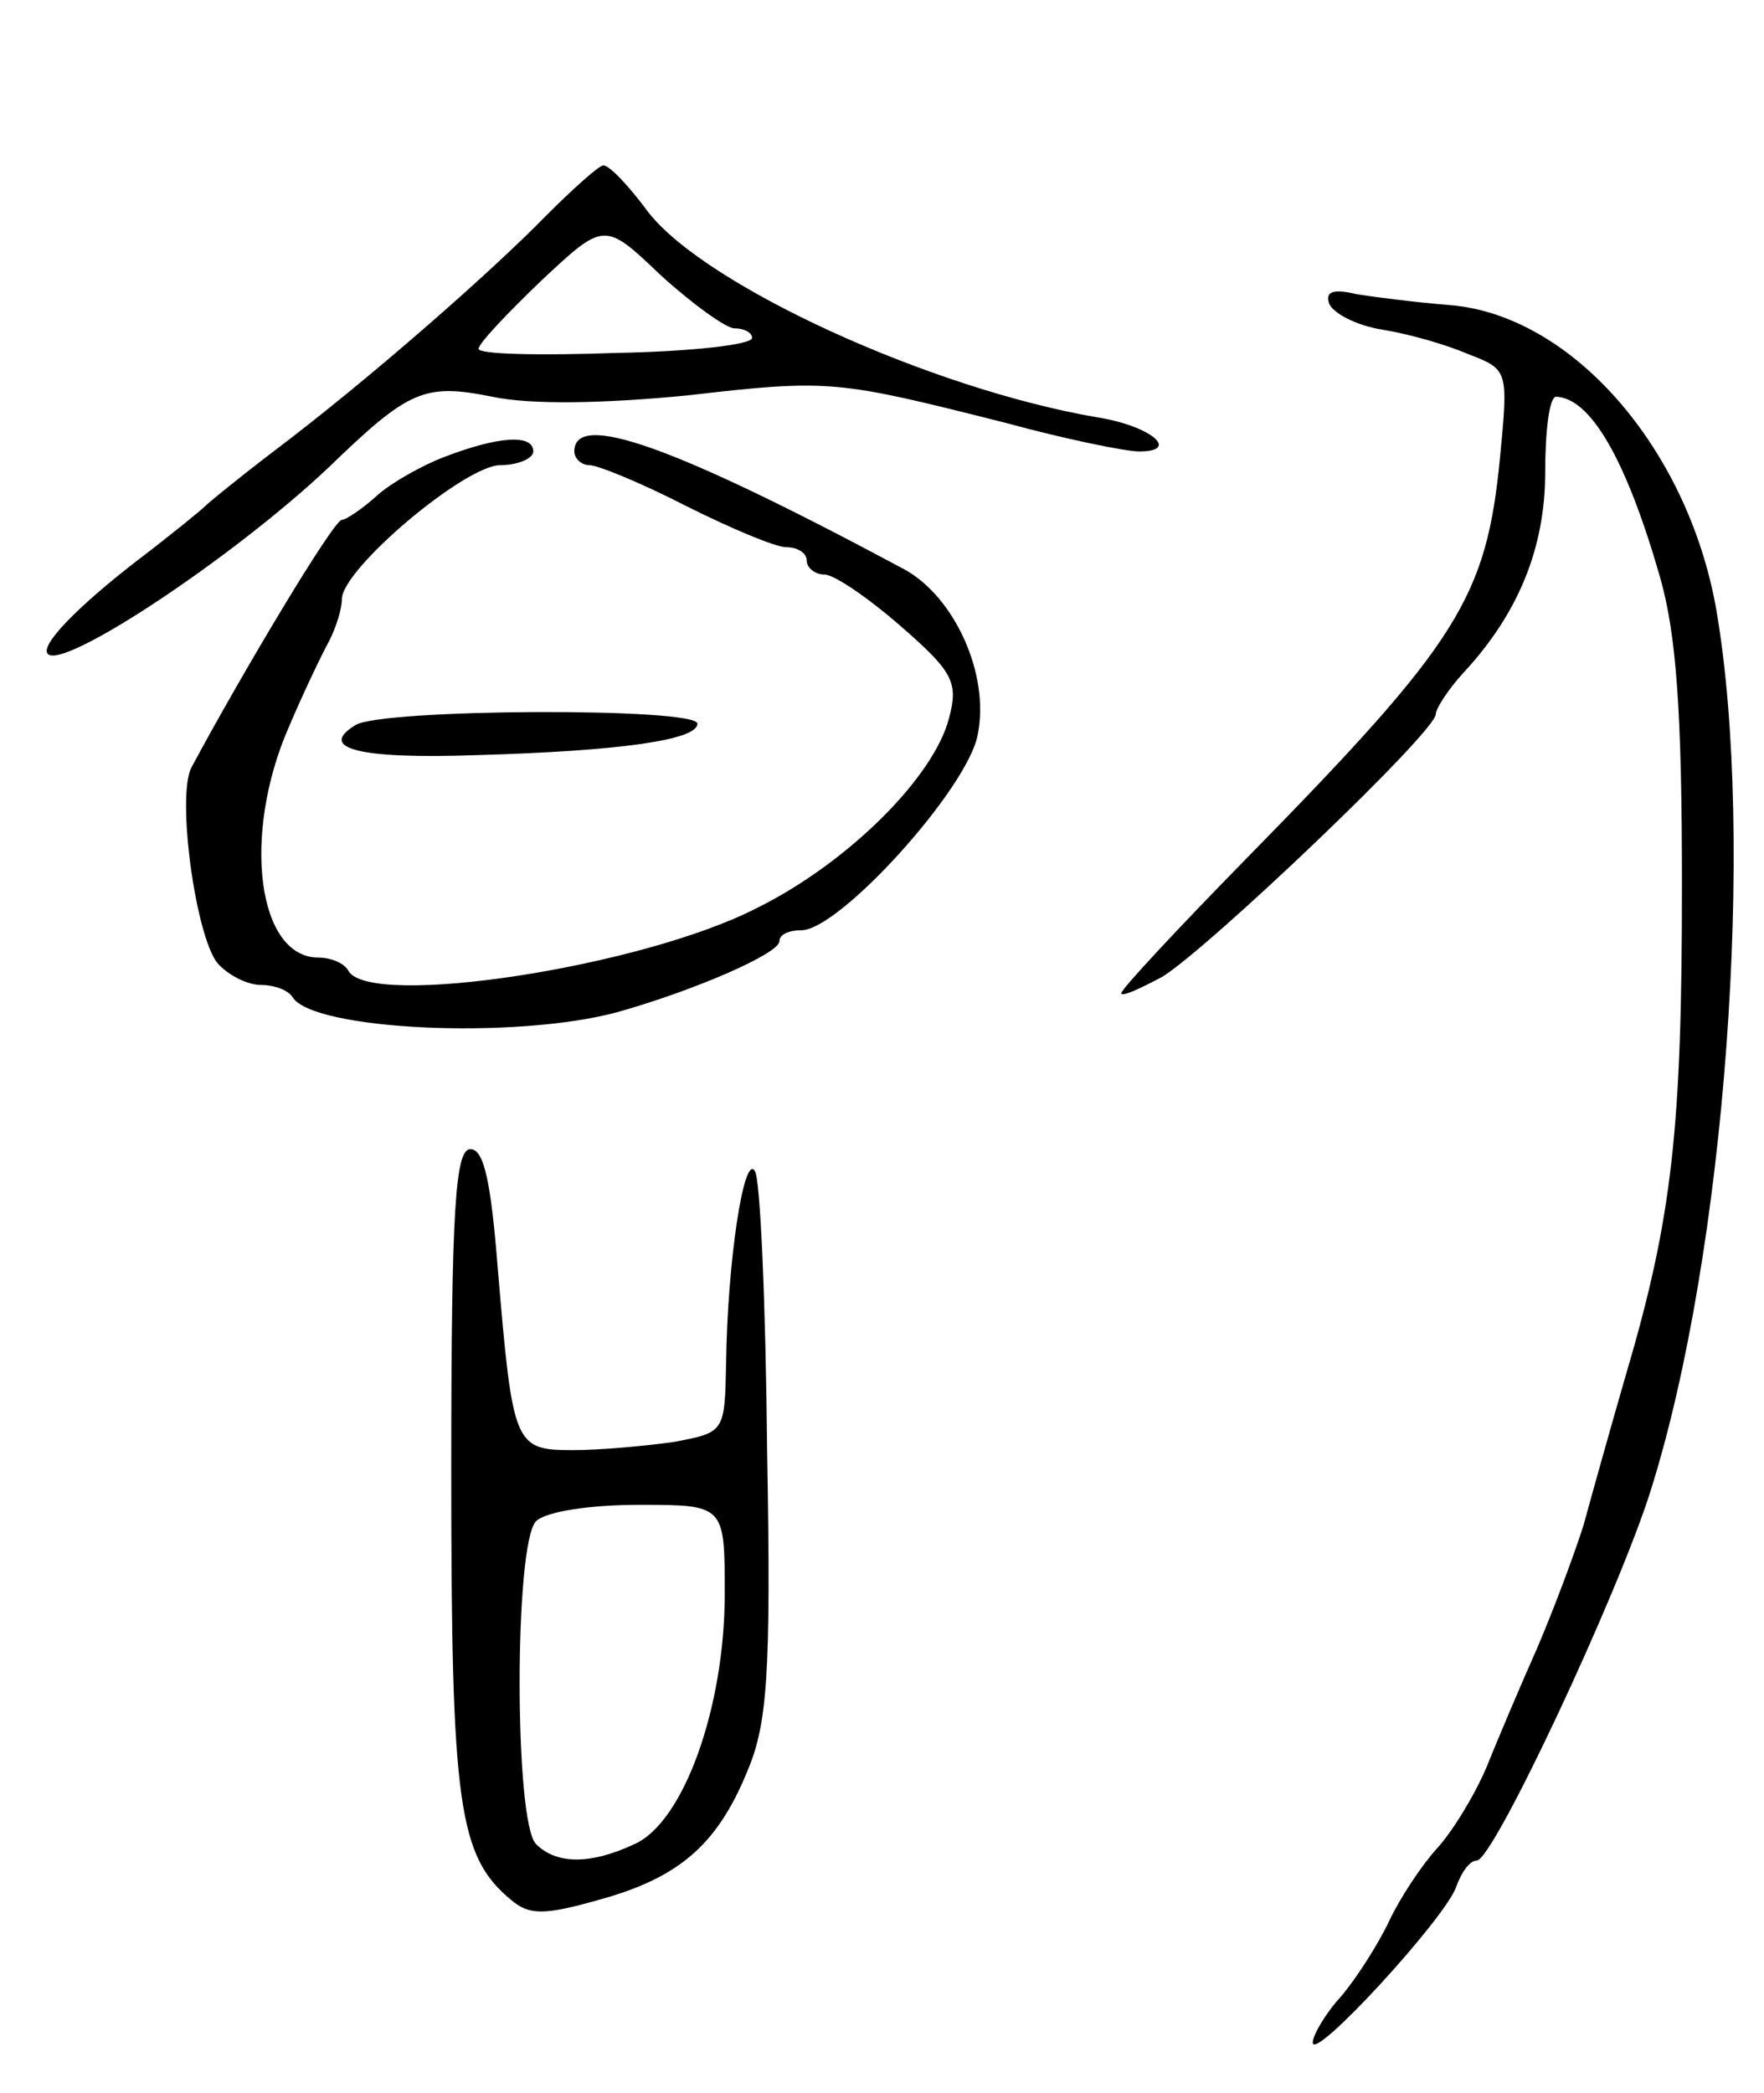 <svg version="1.0" xmlns="http://www.w3.org/2000/svg" width="129" height="153" viewBox="0 0 129 153" ><g transform="translate(0,153) scale(0.1,-0.1)" ><path d="M399 1372 c-40 -41 -130 -120 -199 -172 -25 -19 -47 -37 -50 -40 -3 -3 -25 -21 -50 -40 -44 -34 -71 -62 -65 -68 11 -12 135 70 205 136 59 57 70 62 120 52 28 -6 82 -5 143 1 104 12 109 11 232 -20 44 -12 88 -21 98 -21 31 0 8 19 -31 25 -122 21 -286 96 -328 150 -14 19 -29 35 -33 34 -3 0 -22 -17 -42 -37z m138 -82 c7 0 13 -3 13 -7 0 -5 -45 -10 -100 -11 -55 -2 -100 -1 -100 3 0 4 21 26 46 50 46 43 46 43 87 4 23 -21 48 -39 54 -39z"/><path d="M972 1308 c3 -7 20 -16 39 -19 19 -3 47 -11 63 -18 29 -11 29 -12 23 -75 -10 -103 -30 -135 -184 -292 -51 -52 -93 -97 -93 -100 0 -3 13 3 30 12 34 21 200 179 200 192 0 4 9 18 20 30 40 43 60 91 60 147 0 30 3 55 8 55 25 -1 51 -45 76 -132 12 -42 16 -99 16 -225 0 -178 -7 -243 -41 -358 -11 -38 -25 -88 -31 -110 -7 -22 -22 -62 -34 -90 -12 -27 -29 -67 -37 -87 -9 -21 -25 -47 -36 -59 -11 -12 -27 -36 -35 -53 -8 -17 -24 -42 -35 -55 -12 -13 -21 -29 -21 -34 0 -15 98 92 105 114 4 11 10 19 15 19 12 0 103 194 127 270 55 174 77 478 48 645 -21 118 -106 215 -195 222 -25 2 -56 6 -68 8 -17 4 -23 2 -20 -7z"/><path d="M325 1196 c-16 -6 -39 -19 -49 -28 -11 -10 -23 -18 -26 -18 -6 0 -73 -112 -110 -181 -11 -21 3 -123 19 -143 8 -9 22 -16 32 -16 10 0 20 -4 23 -9 15 -24 162 -31 237 -11 57 16 119 43 119 52 0 5 7 8 16 8 28 0 122 104 129 143 9 44 -17 101 -54 121 -168 90 -241 116 -241 86 0 -5 5 -10 11 -10 6 0 38 -13 71 -30 32 -16 65 -30 73 -30 8 0 15 -4 15 -10 0 -5 6 -10 13 -10 7 0 32 -17 56 -38 38 -33 42 -41 35 -67 -11 -43 -74 -106 -141 -139 -84 -43 -281 -73 -298 -46 -3 6 -13 10 -22 10 -45 0 -56 90 -22 168 11 26 25 55 30 64 5 10 9 23 9 30 0 22 90 98 116 98 13 0 24 5 24 10 0 13 -26 11 -65 -4z"/><path d="M260 1000 c-28 -17 2 -25 88 -22 105 3 162 11 162 23 0 12 -231 11 -250 -1z"/><path d="M330 455 c0 -244 5 -282 44 -314 13 -11 24 -11 63 0 59 16 87 40 109 93 15 35 18 69 15 235 -1 107 -5 200 -9 205 -8 13 -20 -66 -21 -140 -1 -51 -1 -51 -38 -58 -21 -3 -54 -6 -74 -6 -43 0 -44 3 -55 133 -5 63 -10 87 -20 87 -11 0 -14 -43 -14 -235z m200 -90 c0 -83 -30 -167 -66 -183 -32 -15 -57 -15 -72 0 -16 16 -16 220 0 236 7 7 39 12 75 12 63 0 63 0 63 -65z"/></g></svg> 
